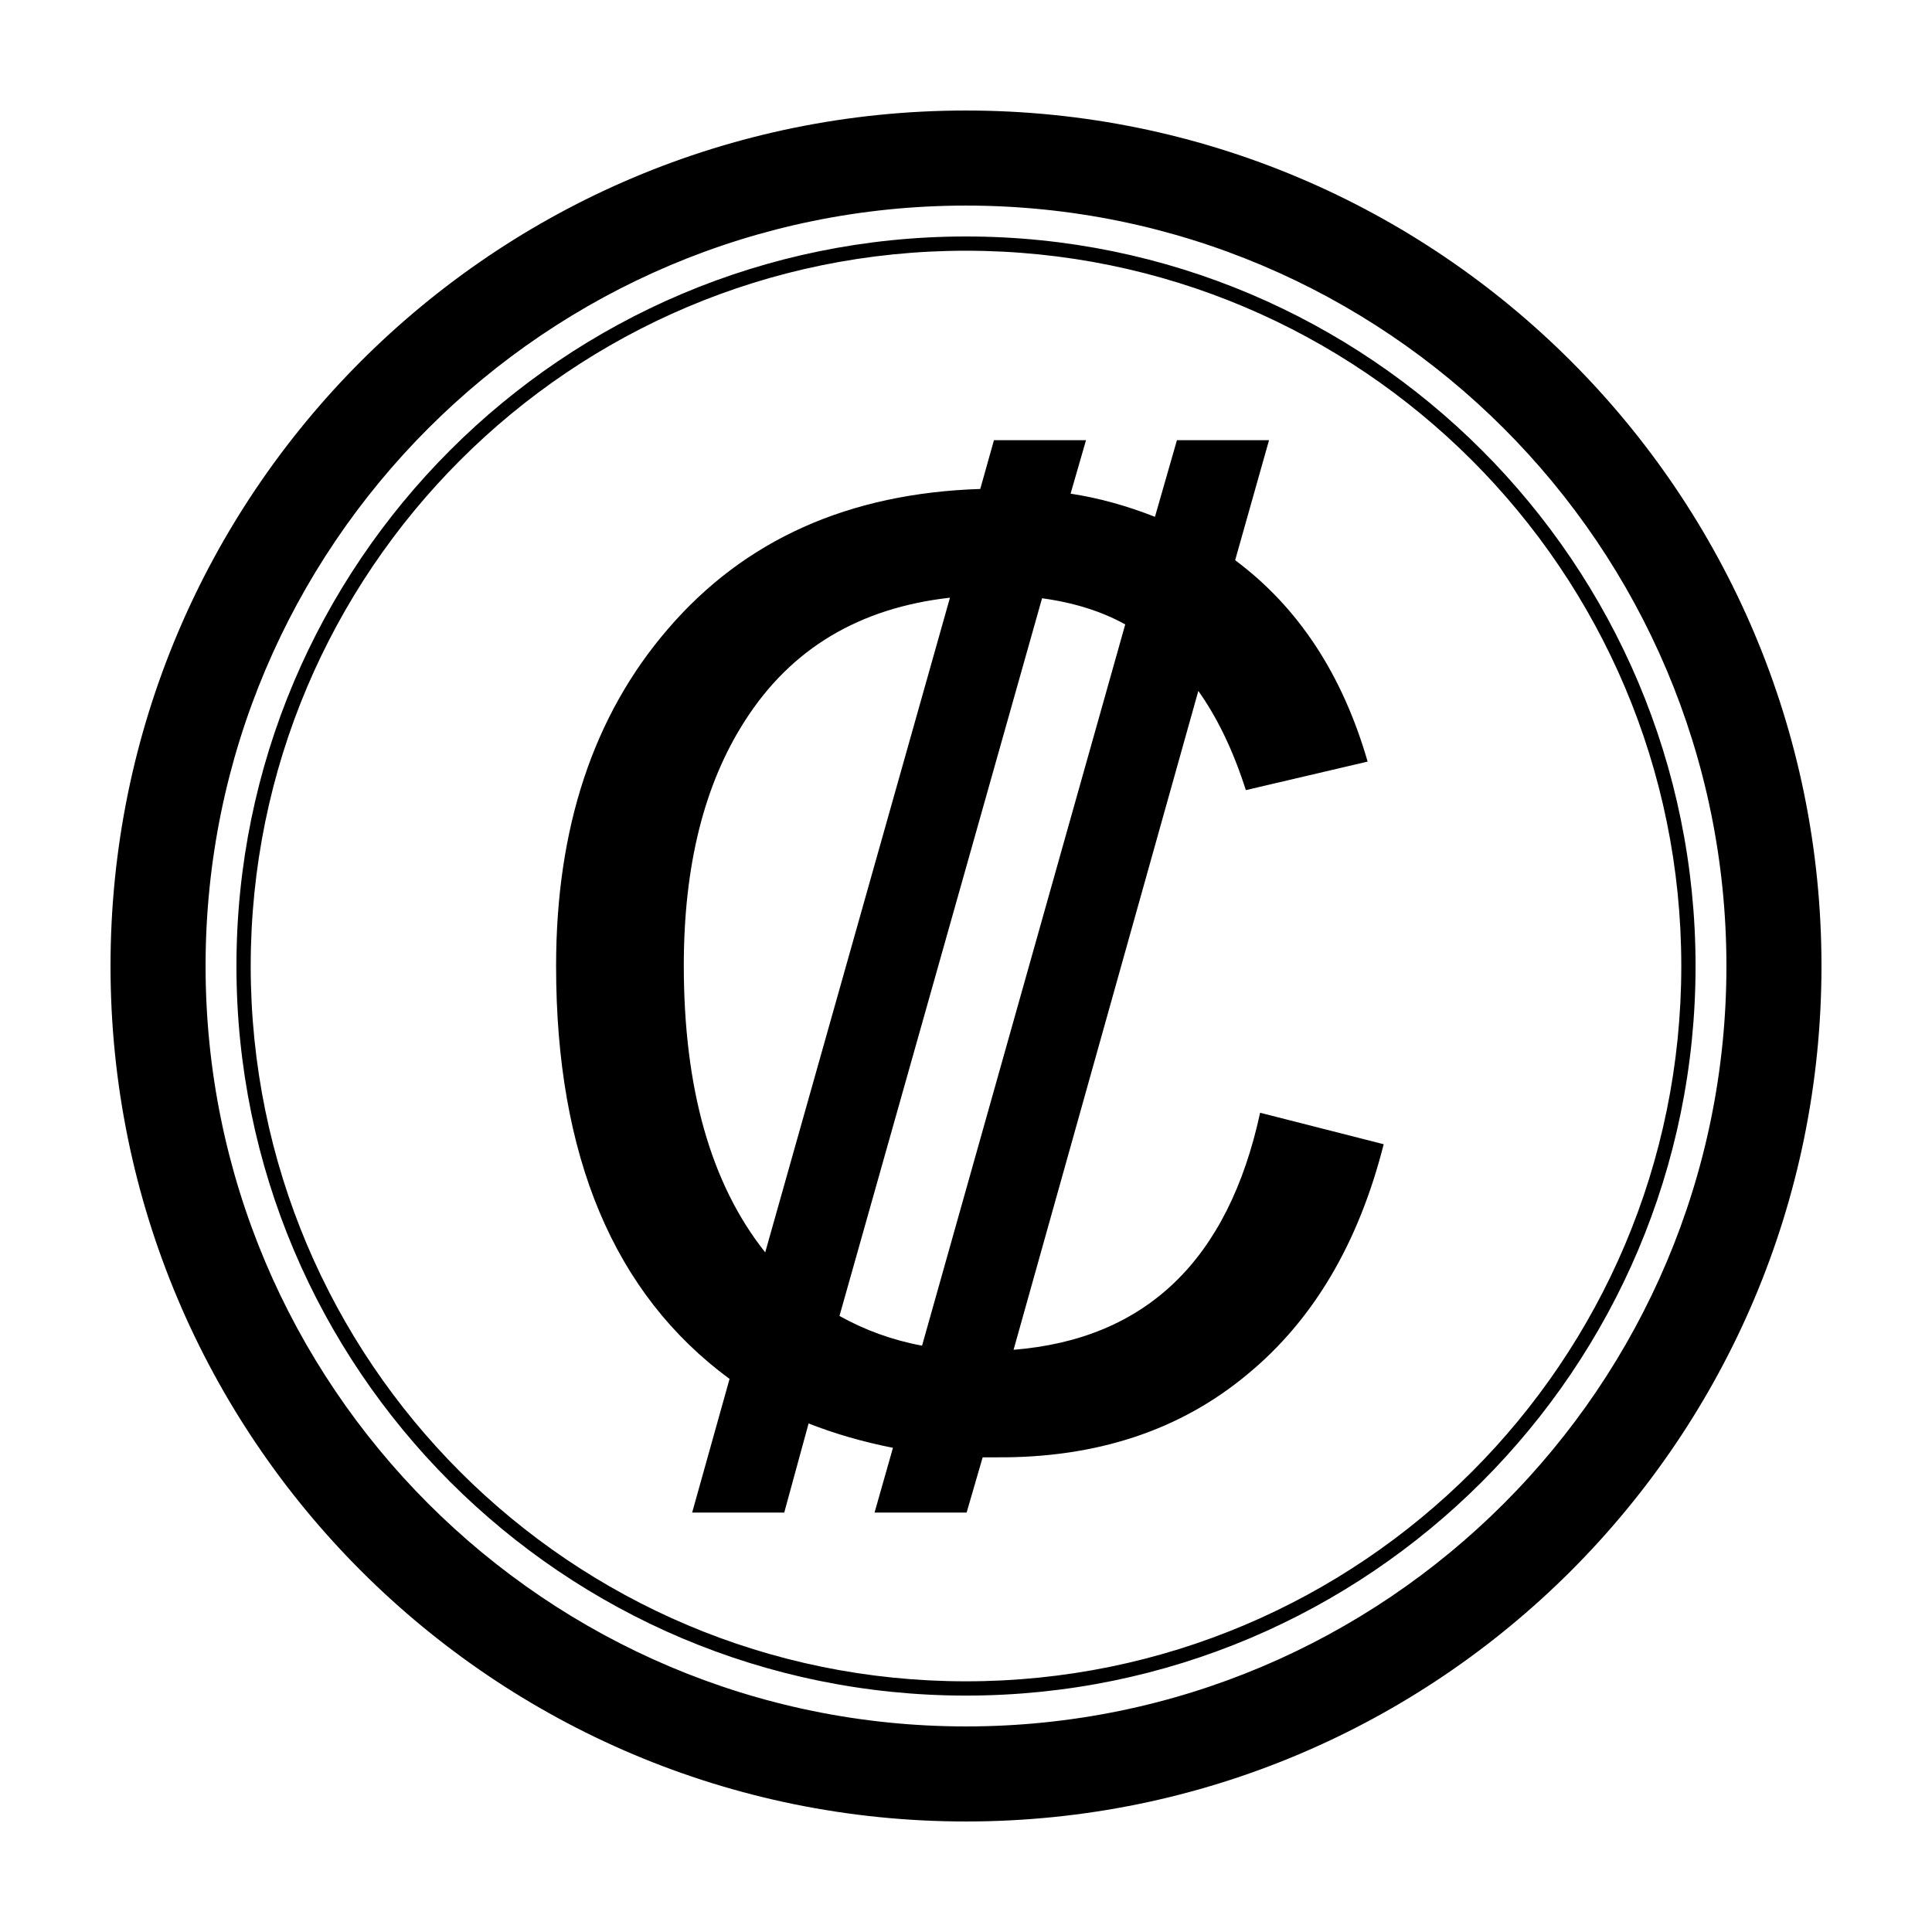 <?xml version="1.0" encoding="UTF-8"?>
<!-- Uploaded to: ICON Repo, www.iconrepo.com, Generator: ICON Repo Mixer Tools -->
<svg fill="#000000" width="800px" height="800px" version="1.1" viewBox="144 144 512 512" xmlns="http://www.w3.org/2000/svg">
 <path d="m400 173.29c-125.21 0-226.71 101.5-226.71 226.71s101.5 226.71 226.71 226.71 226.71-101.5 226.71-226.71-101.5-226.71-226.71-226.71zm0 25.191c111.3 0 201.52 90.227 201.52 201.52s-90.227 201.52-201.52 201.52-201.52-90.227-201.52-201.52 90.227-201.52 201.52-201.52zm0 8.188c-106.75 0-193.34 86.586-193.34 193.34 0 106.75 86.586 193.34 193.34 193.34 106.75 0 193.34-86.586 193.34-193.34 0-106.75-86.586-193.34-193.34-193.34zm0 3.777c104.71 0 189.56 84.848 189.56 189.56s-84.848 189.56-189.56 189.56-189.56-84.848-189.56-189.56 84.848-189.56 189.56-189.56zm7.402 50.227-3.621 12.906c-34.875 1.129-62.504 13.457-82.816 37.156-19.75 22.914-29.598 52.703-29.594 89.27-0.004 50.332 15.277 86.852 45.969 109.42l-9.914 35.422h24.406l6.453-23.617c6.883 2.711 14.344 4.875 22.355 6.457l-4.875 17.16h24.398l4.254-14.641h3.461c26.637 0.227 48.926-7.144 66.754-22.043 17.383-14.332 29.398-34.637 36.059-60.93l-32.746-8.344c-8.465 39.047-30.242 60-65.34 62.82l48.965-174.61c4.961 6.996 9.211 15.684 12.594 26.293l32.273-7.559c-6.66-23.023-18.293-40.844-35.109-53.375l8.977-31.801h-24.406l-5.824 20.309c-7.453-2.934-14.914-5.012-22.359-6.141l4.09-14.168h-24.398zm-11.652 41.719-48.961 173.5c-14.449-18.168-21.574-43.539-21.574-76.039 0-26.41 5.387-48.055 16.219-64.867 12.188-19.074 30.277-29.883 54.316-32.59zm24.406 0.156c8.352 1.129 15.723 3.43 22.043 6.926l-53.844 191.14c-7.906-1.465-15.23-4.152-21.887-7.875z"/>
</svg>